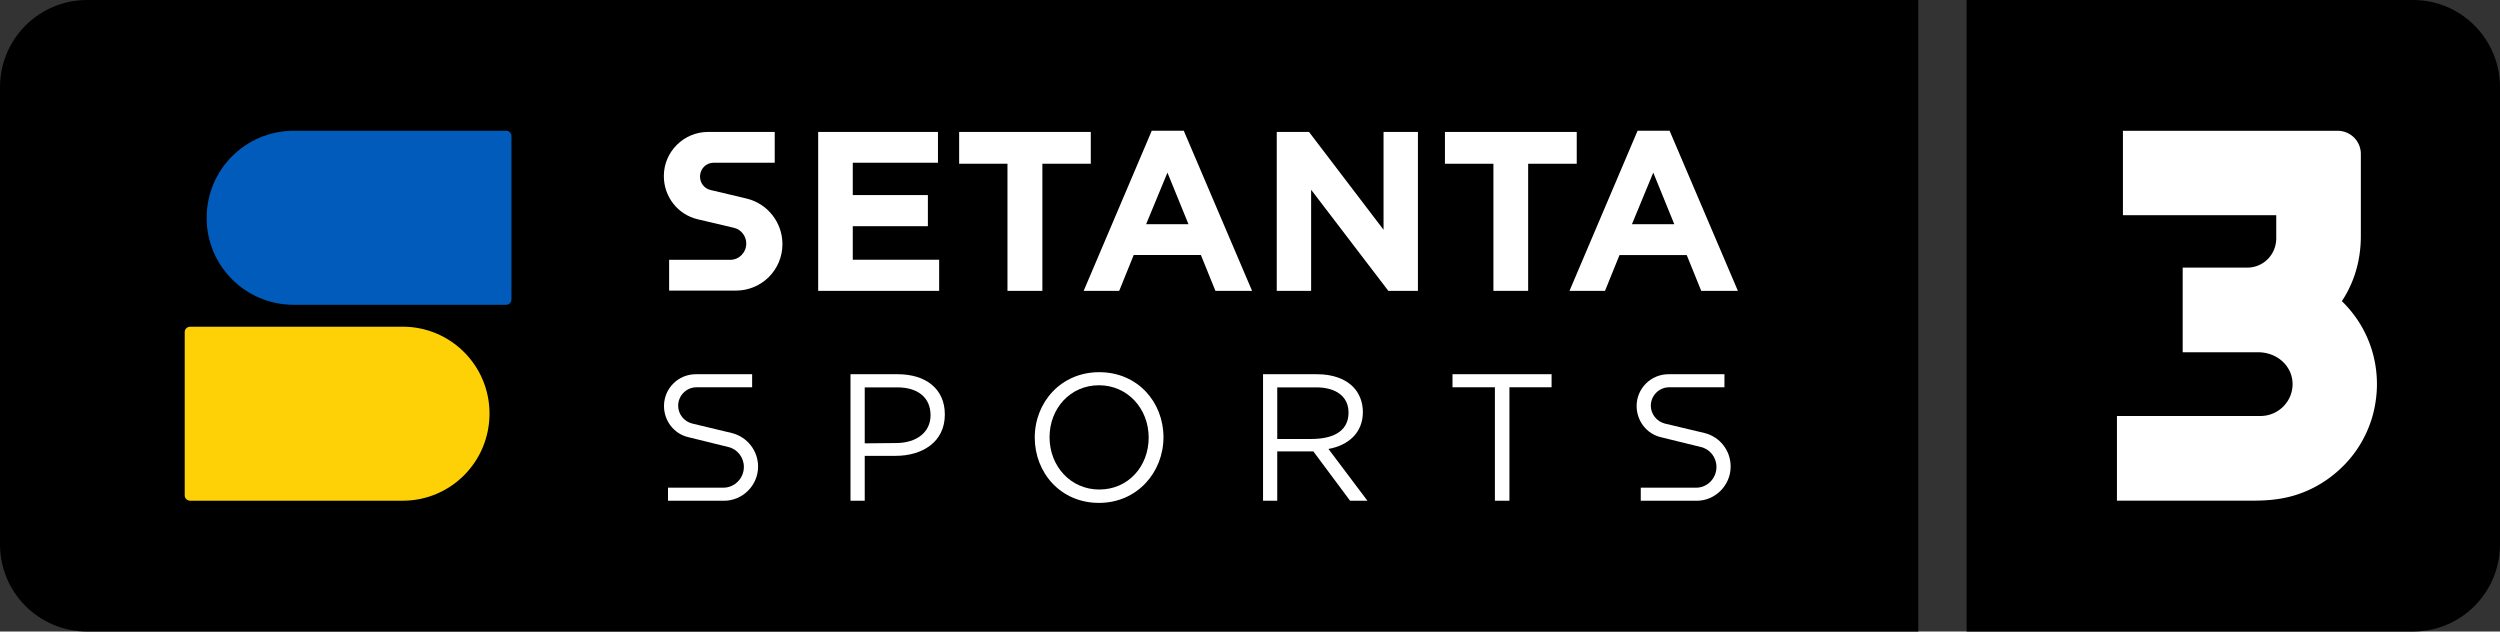 <?xml version="1.0" encoding="UTF-8" standalone="no"?><svg xmlns="http://www.w3.org/2000/svg" width="1000" height="252.609" version="1.2" viewBox="0 0 1000 252.609"><rect x="0" y="0" width="1000" height="252.609" fill="#333333" stroke="none"/><path d="M965.251 252.609h-178.605V0h178.605C984.464 0 1000 15.654 1000 34.866v182.877c0 19.212-15.536 34.866-34.749 34.866" style="fill:#000"/><path d="M767.315 252.609H34.867C15.536 252.609 0 236.955 0 217.743V34.866C0 15.654 15.536 0 34.867 0H767.315Zm0 0" style="fill:#000"/><path d="M327.274 52.776h47.913V65.107H341.11v12.929h30.044v12.451H341.11v13.401h34.551v12.454H327.274Z" style="fill:#fff"/><path d="M402.989 65.5H383.658V52.776h52.657V65.5H416.95v50.842h-13.961Z" style="fill:#fff"/><path d="m475.388 89.676-8.408-20.636-8.526 20.636Zm-14.684-37.377H473.512l27.318 64.043h-14.666l-5.803-14.33h-26.881l-5.803 14.33h-14.21Z" style="fill:#fff"/><path d="M510.7 52.776h12.904L553.419 91.91V52.776h13.751v63.566h-11.839L524.451 75.901v40.44H510.7Z" style="fill:#fff"/><path d="M597.367 65.5h-19.392V52.776h52.718V65.5h-19.431v50.842H597.367Z" style="fill:#fff"/><path d="M280.005 70.654c0-3.08 2.372-5.565 5.455-5.565h24.431V52.776h-26.684c-9.725 0-17.671 7.933-17.671 17.642 0 8.288 5.574 15.393 13.52 17.287l14.587 3.434c2.846.697 4.862 3.316 4.862 6.275 0 3.553-2.846 6.514-6.404 6.514H267.652v12.313h26.703c10.318 0 18.62-8.288 18.62-18.591 0-8.642-5.93-16.22-14.35-18.233l-14.469-3.434c-2.49-.606-4.151-2.849-4.151-5.329" style="fill:#fff"/><path d="M271.263 162.281c0-4.04 3.303-7.367 7.314-7.367H300.855v-5.226h-22.514c-7.078 0-12.741 5.704-12.741 12.712 0 5.944 4.011 11.17 9.791 12.478l15.907 3.921c3.657.821 6.252 4.158 6.252 7.961 0 4.636-3.757 8.32-8.239 8.32H267.2v5.226h22.348c7.55 0 13.684-6.178 13.684-13.664 0-6.415-4.365-11.882-10.499-13.427l-15.858-3.802c-3.303-.821-5.612-3.802-5.612-7.13" style="fill:#fff"/><path d="M660.326 162.281c0-4.04 3.312-7.367 7.333-7.367h22.118v-5.226h-22.355c-7.097 0-12.774 5.704-12.774 12.712 0 5.944 4.022 11.17 9.699 12.478l15.968 3.921c3.667.821 6.269 4.158 6.269 7.961 0 4.636-3.667 8.32-8.161 8.32H656.305v5.226h22.355c7.452 0 13.602-6.178 13.602-13.664 0-6.415-4.258-11.882-10.409-13.427l-15.968-3.802c-3.194-.821-5.559-3.802-5.559-7.13" style="fill:#fff"/><path d="M358.345 177.218c8.42 0 13.876-4.424 13.876-11.096 0-7.266-5.255-11.177-13.32-11.177h-13.008v22.392ZM340.2 149.688h18.857c11.504 0 18.875 6.043 18.875 16.047v.13c0 10.958-9.032 16.475-19.705 16.475H345.893v17.965H340.2Z" style="fill:#fff"/><path d="M459.47 175.015c0-11.526-8.404-20.913-19.885-20.913-11.481 0-19.767 9.269-19.767 20.794s8.404 20.913 19.885 20.913c11.6 0 19.767-9.269 19.767-20.794m-45.571 0c0-14.02 10.416-26.142 25.804-26.142 15.388 0 25.685 12.003 25.685 26.023 0 13.901-10.416 26.261-25.804 26.261-15.387 0-25.685-12.122-25.685-26.142" style="fill:#fff"/><path d="M524.457 175.59c9.954 0 14.954-3.87 14.954-10.538v-.1c0-6.196-4.851-10.007-12.896-10.007h-15.617v20.645Zm-19.239-25.902h21.651c6.271 0 11.24 1.89 14.316 5 2.485 2.5 3.965 6.053 3.965 10.102v.024c0 8.336-5.84 13.339-13.767 14.766l15.599 20.724H540.04L525.35 180.57h-14.453v19.735h-5.679Z" style="fill:#fff"/><path d="M597.96 154.914h-16.959v-5.226H620.631v5.226h-16.86v45.391h-5.811Z" style="fill:#fff"/><path d="M161.053 130.693H76.139c-1.305 0-2.253.941-2.253 2.125v65.345c0 1.184.949 2.125 2.253 2.125h84.915c19.213 0 34.749-15.536 34.749-34.866 0-19.212-15.536-34.748-34.749-34.748" style="fill:#fdd106"/><path d="M204.578 54.433c0-1.184-.949-2.125-2.135-2.125h-84.915c-19.331 0-34.867 15.535-34.867 34.869 0 19.212 15.536 34.748 34.867 34.748h84.915c1.186 0 2.135-.941 2.135-2.125zm0 0" style="fill:#015bbb"/><path d="m669.714 89.676-8.408-20.636-8.526 20.636Zm-14.684-37.377h12.808l27.318 64.043h-14.666l-5.803-14.33h-26.881l-5.803 14.33h-14.21Z" style="fill:#fff"/><path d="M849.17 52.32v33.754h61.328v9.211c0 6.515-5.079 11.766-11.689 11.766h-25.734v33.85h30.131c7.831 0 13.82 5.696 13.82 12.721v.051c0 7.025-5.795 12.721-12.82 12.721h-57.43v33.865h54.67c8.972 0 15.144-1.337 20.811-3.707 5.705-2.387 11.174-6.09 15.77-10.904 1.703-1.784 3.286-3.716 4.717-5.816 2.486-3.651 4.511-7.752 5.906-12.188 1.363-4.335 2.125-9.387 2.125-13.852v-.125c0-8.925-2.494-17.263-6.891-24.35-2.01-3.239-4.417-6.211-7.139-8.863 7.447-11.255 7.592-22.437 7.592-26.48V61.584a9.264 9.264 0 0 0-9.264-9.264h-85.902z" style="fill:#fff"/></svg>